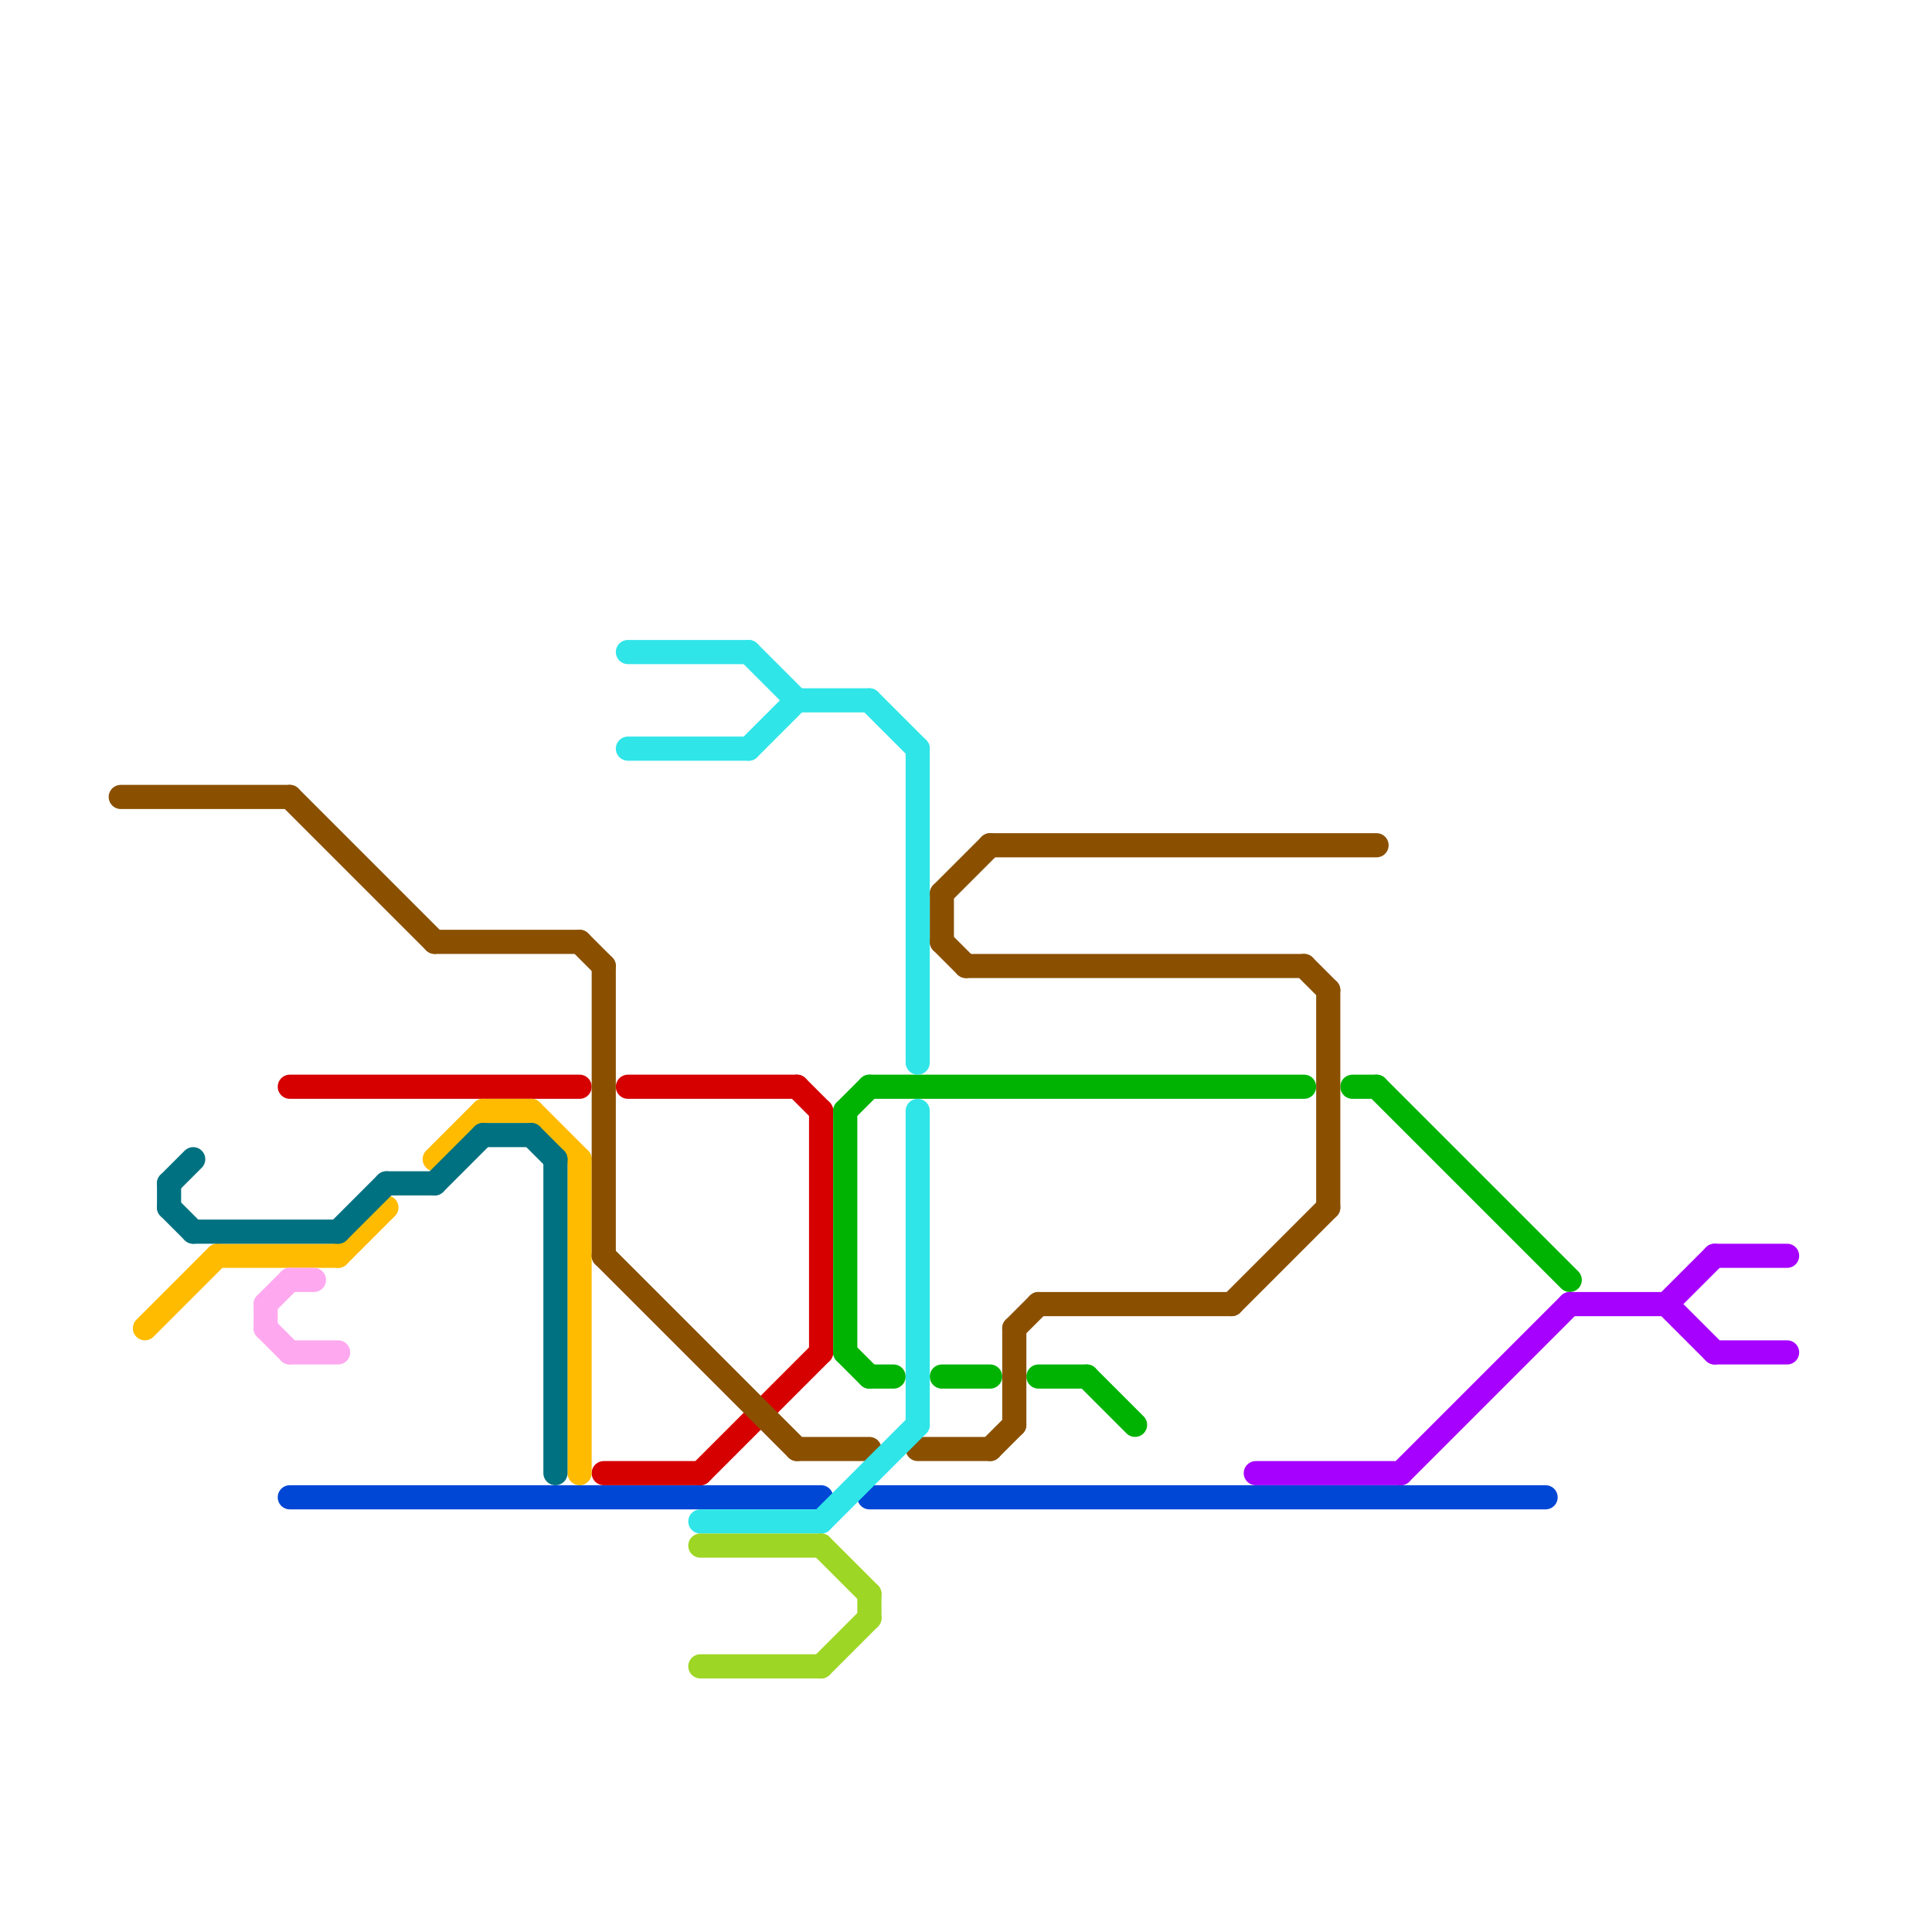 
<svg version="1.1" xmlns="http://www.w3.org/2000/svg" viewBox="0 0 80 80">
<style>text { font: 1px Helvetica; font-weight: 600; white-space: pre; dominant-baseline: central; } line { stroke-width: 0.25; fill: none; stroke-linecap: round; stroke-linejoin: round; } .c0 { stroke: #0047d6 } .c1 { stroke: #d60000 } .c2 { stroke: #00b303 } .c3 { stroke: #ffbb00 } .c4 { stroke: #007180 } .c5 { stroke: #8a5000 } .c6 { stroke: #30e5e8 } .c7 { stroke: #9dd624 } .c8 { stroke: #fea9ef } .c9 { stroke: #a600ff } .w1 { stroke-width: 1; }</style><defs><g id="cmd-8a5000"><circle r="0.5" fill="#8a5000"/><circle r="0.25" fill="#fff"/></g><g id="cmd-ffbb00"><circle r="0.5" fill="#ffbb00"/><circle r="0.25" fill="#fff"/></g><g id="cmd-007180"><circle r="0.5" fill="#007180"/><circle r="0.25" fill="#fff"/></g><g id="cmd-d60000"><circle r="0.5" fill="#d60000"/><circle r="0.25" fill="#fff"/></g><g id="cmd-0047d6"><circle r="0.5" fill="#0047d6"/><circle r="0.25" fill="#fff"/></g><g id="cmd-fea9ef"><circle r="0.5" fill="#fea9ef"/><circle r="0.25" fill="#fff"/></g><g id="cmd-30e5e8"><circle r="0.5" fill="#30e5e8"/><circle r="0.25" fill="#fff"/></g><g id="cmd-9dd624"><circle r="0.5" fill="#9dd624"/><circle r="0.25" fill="#fff"/></g><g id="cmd-00b303"><circle r="0.5" fill="#00b303"/><circle r="0.25" fill="#fff"/></g><g id="cmd-a600ff"><circle r="0.5" fill="#a600ff"/><circle r="0.25" fill="#fff"/></g></defs><line class="c0 w1" x1="12" y1="62" x2="34" y2="62"/><line class="c0 w1" x1="36" y1="62" x2="64" y2="62"/><line class="c1 w1" x1="26" y1="45" x2="33" y2="45"/><line class="c1 w1" x1="33" y1="45" x2="34" y2="46"/><line class="c1 w1" x1="12" y1="45" x2="24" y2="45"/><line class="c1 w1" x1="34" y1="46" x2="34" y2="56"/><line class="c1 w1" x1="29" y1="61" x2="34" y2="56"/><line class="c1 w1" x1="25" y1="61" x2="29" y2="61"/><line class="c2 w1" x1="35" y1="56" x2="36" y2="57"/><line class="c2 w1" x1="36" y1="57" x2="37" y2="57"/><line class="c2 w1" x1="35" y1="46" x2="36" y2="45"/><line class="c2 w1" x1="35" y1="46" x2="35" y2="56"/><line class="c2 w1" x1="39" y1="57" x2="41" y2="57"/><line class="c2 w1" x1="43" y1="57" x2="45" y2="57"/><line class="c2 w1" x1="45" y1="57" x2="47" y2="59"/><line class="c2 w1" x1="56" y1="45" x2="57" y2="45"/><line class="c2 w1" x1="36" y1="45" x2="54" y2="45"/><line class="c2 w1" x1="57" y1="45" x2="65" y2="53"/><line class="c3 w1" x1="9" y1="52" x2="14" y2="52"/><line class="c3 w1" x1="22" y1="46" x2="24" y2="48"/><line class="c3 w1" x1="20" y1="46" x2="22" y2="46"/><line class="c3 w1" x1="18" y1="48" x2="20" y2="46"/><line class="c3 w1" x1="14" y1="52" x2="16" y2="50"/><line class="c3 w1" x1="6" y1="55" x2="9" y2="52"/><line class="c3 w1" x1="24" y1="48" x2="24" y2="61"/><line class="c4 w1" x1="7" y1="50" x2="8" y2="51"/><line class="c4 w1" x1="23" y1="48" x2="23" y2="61"/><line class="c4 w1" x1="7" y1="49" x2="8" y2="48"/><line class="c4 w1" x1="7" y1="49" x2="7" y2="50"/><line class="c4 w1" x1="20" y1="47" x2="22" y2="47"/><line class="c4 w1" x1="8" y1="51" x2="14" y2="51"/><line class="c4 w1" x1="14" y1="51" x2="16" y2="49"/><line class="c4 w1" x1="22" y1="47" x2="23" y2="48"/><line class="c4 w1" x1="16" y1="49" x2="18" y2="49"/><line class="c4 w1" x1="18" y1="49" x2="20" y2="47"/><line class="c5 w1" x1="39" y1="39" x2="40" y2="40"/><line class="c5 w1" x1="5" y1="33" x2="12" y2="33"/><line class="c5 w1" x1="24" y1="39" x2="25" y2="40"/><line class="c5 w1" x1="40" y1="40" x2="54" y2="40"/><line class="c5 w1" x1="55" y1="41" x2="55" y2="50"/><line class="c5 w1" x1="12" y1="33" x2="18" y2="39"/><line class="c5 w1" x1="51" y1="54" x2="55" y2="50"/><line class="c5 w1" x1="41" y1="60" x2="42" y2="59"/><line class="c5 w1" x1="33" y1="60" x2="36" y2="60"/><line class="c5 w1" x1="39" y1="37" x2="41" y2="35"/><line class="c5 w1" x1="18" y1="39" x2="24" y2="39"/><line class="c5 w1" x1="38" y1="60" x2="41" y2="60"/><line class="c5 w1" x1="41" y1="35" x2="57" y2="35"/><line class="c5 w1" x1="25" y1="52" x2="33" y2="60"/><line class="c5 w1" x1="25" y1="40" x2="25" y2="52"/><line class="c5 w1" x1="42" y1="55" x2="42" y2="59"/><line class="c5 w1" x1="42" y1="55" x2="43" y2="54"/><line class="c5 w1" x1="43" y1="54" x2="51" y2="54"/><line class="c5 w1" x1="54" y1="40" x2="55" y2="41"/><line class="c5 w1" x1="39" y1="37" x2="39" y2="39"/><line class="c6 w1" x1="34" y1="63" x2="38" y2="59"/><line class="c6 w1" x1="29" y1="63" x2="34" y2="63"/><line class="c6 w1" x1="26" y1="27" x2="31" y2="27"/><line class="c6 w1" x1="26" y1="31" x2="31" y2="31"/><line class="c6 w1" x1="36" y1="29" x2="38" y2="31"/><line class="c6 w1" x1="33" y1="29" x2="36" y2="29"/><line class="c6 w1" x1="31" y1="31" x2="33" y2="29"/><line class="c6 w1" x1="31" y1="27" x2="33" y2="29"/><line class="c6 w1" x1="38" y1="31" x2="38" y2="44"/><line class="c6 w1" x1="38" y1="46" x2="38" y2="59"/><line class="c7 w1" x1="34" y1="64" x2="36" y2="66"/><line class="c7 w1" x1="34" y1="69" x2="36" y2="67"/><line class="c7 w1" x1="29" y1="64" x2="34" y2="64"/><line class="c7 w1" x1="29" y1="69" x2="34" y2="69"/><line class="c7 w1" x1="36" y1="66" x2="36" y2="67"/><line class="c8 w1" x1="11" y1="54" x2="12" y2="53"/><line class="c8 w1" x1="11" y1="54" x2="11" y2="55"/><line class="c8 w1" x1="12" y1="56" x2="14" y2="56"/><line class="c8 w1" x1="11" y1="55" x2="12" y2="56"/><line class="c8 w1" x1="12" y1="53" x2="13" y2="53"/><line class="c9 w1" x1="65" y1="54" x2="69" y2="54"/><line class="c9 w1" x1="71" y1="52" x2="74" y2="52"/><line class="c9 w1" x1="58" y1="61" x2="65" y2="54"/><line class="c9 w1" x1="71" y1="56" x2="74" y2="56"/><line class="c9 w1" x1="69" y1="54" x2="71" y2="56"/><line class="c9 w1" x1="52" y1="61" x2="58" y2="61"/><line class="c9 w1" x1="69" y1="54" x2="71" y2="52"/>
</svg>
